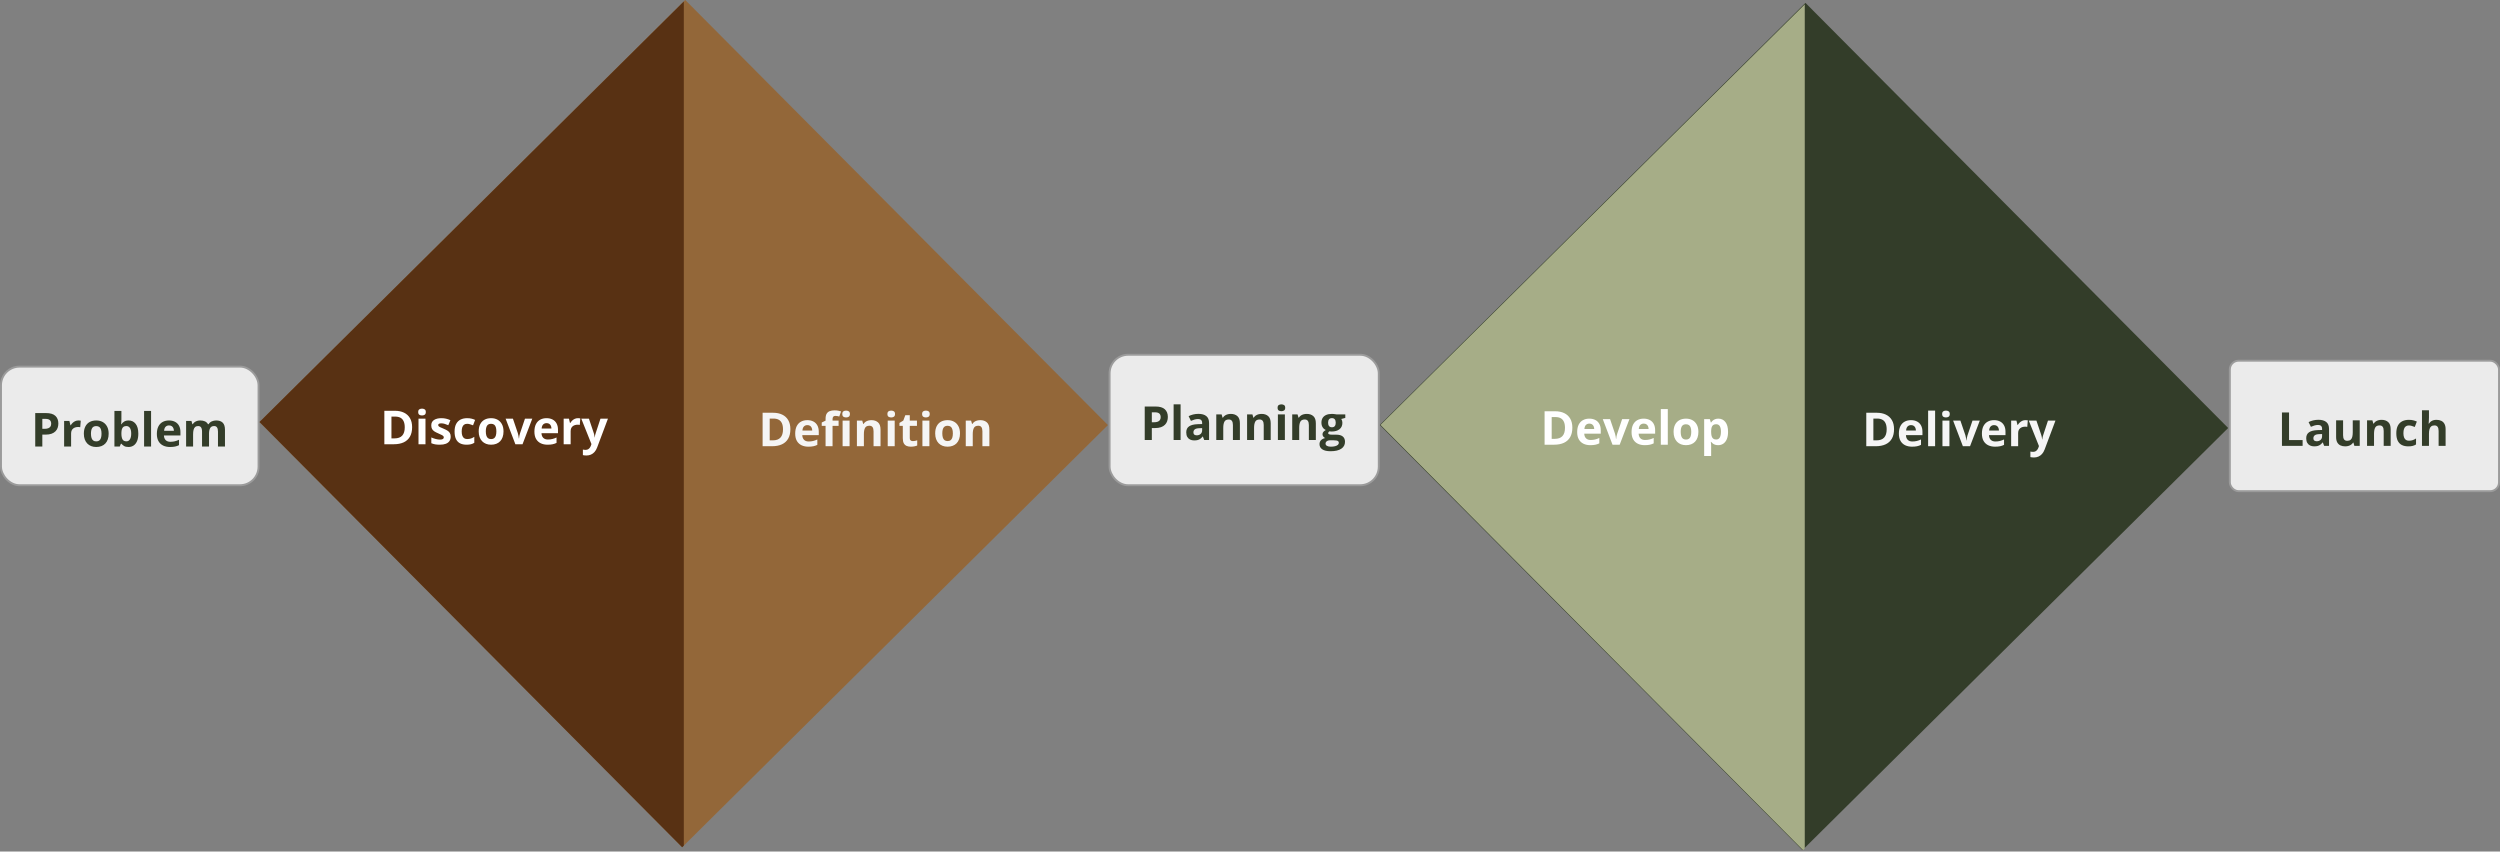 <svg width="1280" height="436" viewBox="0 0 1280 436" fill="none" xmlns="http://www.w3.org/2000/svg">
<rect x="0" y="0" width="1280" height="436" fill="#808080" stroke="none"/>
<rect x="0.503" y="187.713" width="131.873" height="60.73" rx="9.5" fill="#EBEBEB" stroke="#9B9B9B"/>
<path d="M23.512 211.491C25.723 211.491 27.336 211.968 28.352 212.921C29.367 213.866 29.875 215.171 29.875 216.835C29.875 217.585 29.762 218.304 29.535 218.991C29.309 219.671 28.938 220.277 28.422 220.808C27.914 221.339 27.235 221.761 26.383 222.073C25.531 222.378 24.481 222.531 23.231 222.531H21.672V228.624H18.039V211.491H23.512ZM23.324 214.468H21.672V219.554H22.867C23.547 219.554 24.137 219.464 24.637 219.284C25.137 219.105 25.524 218.823 25.797 218.441C26.07 218.058 26.207 217.566 26.207 216.964C26.207 216.12 25.973 215.495 25.504 215.089C25.035 214.675 24.309 214.468 23.324 214.468ZM40.141 215.277C40.321 215.277 40.528 215.288 40.762 215.312C41.004 215.327 41.199 215.351 41.348 215.382L41.078 218.734C40.961 218.695 40.793 218.667 40.574 218.652C40.363 218.628 40.18 218.616 40.024 218.616C39.563 218.616 39.113 218.675 38.676 218.792C38.246 218.909 37.859 219.101 37.516 219.366C37.172 219.624 36.899 219.968 36.696 220.398C36.5 220.82 36.403 221.339 36.403 221.956V228.624H32.828V215.523H35.535L36.063 217.726H36.238C36.496 217.281 36.817 216.874 37.199 216.507C37.59 216.132 38.031 215.835 38.524 215.616C39.024 215.39 39.563 215.277 40.141 215.277ZM55.633 222.05C55.633 223.144 55.484 224.113 55.188 224.956C54.899 225.8 54.473 226.515 53.91 227.101C53.356 227.679 52.684 228.116 51.895 228.413C51.113 228.71 50.231 228.859 49.246 228.859C48.324 228.859 47.477 228.71 46.703 228.413C45.938 228.116 45.27 227.679 44.699 227.101C44.137 226.515 43.699 225.8 43.387 224.956C43.082 224.113 42.93 223.144 42.93 222.05C42.93 220.597 43.188 219.366 43.703 218.359C44.219 217.351 44.953 216.585 45.906 216.062C46.859 215.538 47.996 215.277 49.317 215.277C50.543 215.277 51.629 215.538 52.574 216.062C53.528 216.585 54.274 217.351 54.813 218.359C55.359 219.366 55.633 220.597 55.633 222.05ZM46.574 222.05C46.574 222.909 46.668 223.632 46.856 224.218C47.043 224.804 47.336 225.245 47.734 225.542C48.133 225.839 48.653 225.988 49.293 225.988C49.926 225.988 50.438 225.839 50.828 225.542C51.227 225.245 51.516 224.804 51.696 224.218C51.883 223.632 51.977 222.909 51.977 222.05C51.977 221.183 51.883 220.464 51.696 219.894C51.516 219.316 51.227 218.882 50.828 218.593C50.43 218.304 49.91 218.159 49.27 218.159C48.324 218.159 47.637 218.484 47.207 219.132C46.785 219.781 46.574 220.753 46.574 222.05ZM62.16 210.39V214.632C62.16 215.124 62.145 215.613 62.113 216.097C62.09 216.581 62.059 216.956 62.02 217.222H62.16C62.504 216.683 62.973 216.226 63.567 215.851C64.16 215.468 64.93 215.277 65.875 215.277C67.344 215.277 68.535 215.851 69.449 216.999C70.363 218.148 70.82 219.831 70.82 222.05C70.82 223.542 70.609 224.796 70.188 225.812C69.766 226.82 69.176 227.581 68.418 228.097C67.66 228.605 66.781 228.859 65.781 228.859C64.82 228.859 64.063 228.687 63.508 228.343C62.953 227.999 62.504 227.613 62.16 227.183H61.914L61.317 228.624H58.586V210.39H62.16ZM64.727 218.136C64.102 218.136 63.606 218.265 63.238 218.523C62.871 218.781 62.602 219.167 62.43 219.683C62.266 220.198 62.176 220.851 62.16 221.64V222.027C62.16 223.3 62.348 224.277 62.723 224.956C63.098 225.628 63.781 225.964 64.774 225.964C65.508 225.964 66.09 225.624 66.52 224.945C66.957 224.265 67.176 223.284 67.176 222.003C67.176 220.722 66.957 219.757 66.52 219.109C66.082 218.46 65.484 218.136 64.727 218.136ZM77.348 228.624H73.774V210.39H77.348V228.624ZM86.512 215.277C87.723 215.277 88.766 215.511 89.641 215.98C90.516 216.441 91.192 217.113 91.668 217.995C92.145 218.878 92.383 219.956 92.383 221.23V222.964H83.934C83.973 223.972 84.274 224.765 84.836 225.343C85.406 225.913 86.195 226.198 87.203 226.198C88.039 226.198 88.805 226.113 89.5 225.941C90.195 225.769 90.91 225.511 91.645 225.167V227.933C90.996 228.253 90.317 228.488 89.606 228.636C88.903 228.784 88.047 228.859 87.039 228.859C85.727 228.859 84.563 228.616 83.547 228.132C82.539 227.648 81.746 226.909 81.168 225.917C80.598 224.925 80.313 223.675 80.313 222.167C80.313 220.636 80.57 219.363 81.086 218.347C81.609 217.323 82.336 216.558 83.266 216.05C84.195 215.534 85.278 215.277 86.512 215.277ZM86.535 217.82C85.84 217.82 85.262 218.042 84.801 218.488C84.348 218.933 84.086 219.632 84.016 220.585H89.031C89.024 220.054 88.926 219.581 88.738 219.167C88.559 218.753 88.285 218.425 87.918 218.183C87.559 217.941 87.098 217.82 86.535 217.82ZM110.676 215.277C112.16 215.277 113.281 215.659 114.039 216.425C114.805 217.183 115.188 218.402 115.188 220.081V228.624H111.602V220.972C111.602 220.034 111.442 219.327 111.121 218.851C110.801 218.374 110.305 218.136 109.633 218.136C108.688 218.136 108.016 218.476 107.617 219.156C107.219 219.827 107.02 220.792 107.02 222.05V228.624H103.445V220.972C103.445 220.347 103.375 219.823 103.235 219.402C103.094 218.98 102.879 218.663 102.59 218.452C102.301 218.241 101.93 218.136 101.477 218.136C100.813 218.136 100.289 218.304 99.906 218.64C99.531 218.968 99.262 219.456 99.098 220.105C98.942 220.745 98.863 221.531 98.863 222.46V228.624H95.289V215.523H98.02L98.5 217.198H98.699C98.965 216.745 99.297 216.378 99.695 216.097C100.102 215.816 100.547 215.609 101.031 215.476C101.516 215.343 102.008 215.277 102.508 215.277C103.469 215.277 104.281 215.433 104.945 215.745C105.617 216.058 106.133 216.542 106.492 217.198H106.809C107.199 216.527 107.75 216.038 108.461 215.734C109.18 215.429 109.918 215.277 110.676 215.277Z" fill="#333D29"/>
<rect width="306.985" height="306.982" transform="matrix(0.71 -0.704 0.705 0.709 132.874 216.102)" fill="#936739"/>
<path fill-rule="evenodd" clip-rule="evenodd" d="M350.116 0.748L132.874 216.064L349.275 433.799L350.116 432.965V0.748Z" fill="#583113"/>
<rect width="306.985" height="306.982" transform="matrix(0.71 -0.704 0.705 0.709 706.438 217.599)" fill="#333D29"/>
<path fill-rule="evenodd" clip-rule="evenodd" d="M924.039 2.244L706.797 217.56L923.198 435.295L924.039 434.461V2.244Z" fill="#A6AD87"/>
<rect x="568.107" y="181.642" width="137.831" height="66.802" rx="9.5" fill="#EBEBEB" stroke="#9B9B9B"/>
<path d="M591.574 208.132C593.785 208.132 595.398 208.609 596.414 209.562C597.429 210.507 597.937 211.812 597.937 213.476C597.937 214.226 597.824 214.945 597.597 215.632C597.371 216.312 597 216.918 596.484 217.449C595.976 217.98 595.296 218.402 594.445 218.714C593.593 219.019 592.543 219.172 591.293 219.172H589.734V225.265H586.101V208.132H591.574ZM591.386 211.109H589.734V216.195H590.929C591.609 216.195 592.199 216.105 592.699 215.925C593.199 215.746 593.585 215.464 593.859 215.082C594.132 214.699 594.269 214.207 594.269 213.605C594.269 212.761 594.035 212.136 593.566 211.73C593.097 211.316 592.371 211.109 591.386 211.109ZM604.464 225.265H600.89V207.031H604.464V225.265ZM613.593 211.894C615.351 211.894 616.699 212.277 617.636 213.043C618.574 213.808 619.043 214.972 619.043 216.535V225.265H616.546L615.855 223.484H615.761C615.386 223.953 615.003 224.336 614.613 224.632C614.222 224.929 613.773 225.148 613.265 225.289C612.757 225.429 612.14 225.5 611.414 225.5C610.64 225.5 609.945 225.351 609.328 225.054C608.718 224.757 608.238 224.304 607.886 223.695C607.535 223.078 607.359 222.297 607.359 221.351C607.359 219.961 607.847 218.937 608.824 218.281C609.8 217.617 611.265 217.25 613.218 217.179L615.492 217.109V216.535C615.492 215.847 615.312 215.343 614.953 215.023C614.593 214.703 614.093 214.543 613.453 214.543C612.82 214.543 612.199 214.632 611.589 214.812C610.98 214.992 610.371 215.218 609.761 215.492L608.578 213.078C609.273 212.711 610.05 212.422 610.91 212.211C611.777 212 612.671 211.894 613.593 211.894ZM615.492 219.195L614.109 219.242C612.953 219.273 612.148 219.48 611.695 219.863C611.25 220.246 611.027 220.75 611.027 221.375C611.027 221.922 611.187 222.312 611.507 222.547C611.828 222.773 612.246 222.886 612.761 222.886C613.527 222.886 614.171 222.66 614.695 222.207C615.226 221.754 615.492 221.109 615.492 220.273V219.195ZM630.175 211.918C631.574 211.918 632.699 212.3 633.55 213.066C634.402 213.824 634.828 215.043 634.828 216.722V225.265H631.253V217.613C631.253 216.675 631.082 215.968 630.738 215.492C630.402 215.015 629.871 214.777 629.144 214.777C628.05 214.777 627.304 215.148 626.906 215.89C626.507 216.632 626.308 217.703 626.308 219.101V225.265H622.734V212.164H625.464L625.945 213.839H626.144C626.425 213.386 626.773 213.019 627.187 212.738C627.609 212.457 628.074 212.25 628.582 212.117C629.097 211.984 629.628 211.918 630.175 211.918ZM645.949 211.918C647.347 211.918 648.472 212.3 649.324 213.066C650.175 213.824 650.601 215.043 650.601 216.722V225.265H647.027V217.613C647.027 216.675 646.855 215.968 646.511 215.492C646.175 215.015 645.644 214.777 644.918 214.777C643.824 214.777 643.078 215.148 642.679 215.89C642.281 216.632 642.082 217.703 642.082 219.101V225.265H638.507V212.164H641.238L641.718 213.839H641.918C642.199 213.386 642.546 213.019 642.96 212.738C643.382 212.457 643.847 212.25 644.355 212.117C644.871 211.984 645.402 211.918 645.949 211.918ZM657.855 212.164V225.265H654.281V212.164H657.855ZM656.074 207.031C656.605 207.031 657.062 207.156 657.445 207.406C657.828 207.648 658.019 208.105 658.019 208.777C658.019 209.441 657.828 209.902 657.445 210.16C657.062 210.41 656.605 210.535 656.074 210.535C655.535 210.535 655.074 210.41 654.691 210.16C654.316 209.902 654.128 209.441 654.128 208.777C654.128 208.105 654.316 207.648 654.691 207.406C655.074 207.156 655.535 207.031 656.074 207.031ZM669.058 211.918C670.457 211.918 671.582 212.3 672.433 213.066C673.285 213.824 673.71 215.043 673.71 216.722V225.265H670.136V217.613C670.136 216.675 669.964 215.968 669.621 215.492C669.285 215.015 668.753 214.777 668.027 214.777C666.933 214.777 666.187 215.148 665.789 215.89C665.39 216.632 665.191 217.703 665.191 219.101V225.265H661.617V212.164H664.347L664.828 213.839H665.027C665.308 213.386 665.656 213.019 666.07 212.738C666.492 212.457 666.957 212.25 667.464 212.117C667.98 211.984 668.511 211.918 669.058 211.918ZM681.222 231.031C679.394 231.031 677.996 230.711 677.027 230.07C676.066 229.437 675.585 228.547 675.585 227.398C675.585 226.609 675.832 225.949 676.324 225.418C676.816 224.886 677.539 224.507 678.492 224.281C678.125 224.125 677.804 223.871 677.531 223.519C677.257 223.16 677.121 222.781 677.121 222.382C677.121 221.882 677.265 221.468 677.554 221.14C677.843 220.804 678.261 220.476 678.808 220.156C678.121 219.859 677.574 219.382 677.168 218.726C676.769 218.07 676.57 217.297 676.57 216.406C676.57 215.453 676.777 214.644 677.191 213.98C677.613 213.308 678.222 212.797 679.019 212.445C679.824 212.093 680.8 211.918 681.949 211.918C682.191 211.918 682.472 211.933 682.793 211.964C683.113 211.996 683.406 212.031 683.671 212.07C683.945 212.109 684.128 212.14 684.222 212.164H688.793V213.98L686.742 214.507C686.929 214.797 687.07 215.105 687.164 215.433C687.257 215.761 687.304 216.109 687.304 216.476C687.304 217.882 686.812 218.98 685.828 219.769C684.851 220.55 683.492 220.941 681.75 220.941C681.335 220.918 680.945 220.886 680.578 220.847C680.398 220.988 680.261 221.136 680.168 221.293C680.074 221.449 680.027 221.613 680.027 221.785C680.027 221.957 680.097 222.101 680.238 222.218C680.386 222.328 680.605 222.414 680.894 222.476C681.191 222.531 681.558 222.558 681.996 222.558H684.222C685.66 222.558 686.753 222.867 687.503 223.484C688.261 224.101 688.64 225.007 688.64 226.203C688.64 227.734 688 228.922 686.718 229.765C685.445 230.609 683.613 231.031 681.222 231.031ZM681.375 228.699C682.226 228.699 682.957 228.617 683.566 228.453C684.183 228.297 684.656 228.07 684.984 227.773C685.312 227.484 685.476 227.136 685.476 226.73C685.476 226.402 685.378 226.14 685.183 225.945C684.996 225.757 684.707 225.625 684.316 225.547C683.933 225.468 683.441 225.429 682.839 225.429H680.988C680.55 225.429 680.156 225.5 679.804 225.64C679.46 225.781 679.187 225.976 678.984 226.226C678.781 226.484 678.679 226.781 678.679 227.117C678.679 227.609 678.914 227.996 679.382 228.277C679.859 228.558 680.523 228.699 681.375 228.699ZM681.949 218.761C682.621 218.761 683.113 218.554 683.425 218.14C683.738 217.726 683.894 217.164 683.894 216.453C683.894 215.664 683.73 215.074 683.402 214.683C683.082 214.285 682.597 214.086 681.949 214.086C681.293 214.086 680.8 214.285 680.472 214.683C680.144 215.074 679.98 215.664 679.98 216.453C679.98 217.164 680.14 217.726 680.46 218.14C680.789 218.554 681.285 218.761 681.949 218.761Z" fill="#333D29"/>
<rect x="1141.67" y="184.678" width="137.831" height="66.802" rx="4.5" fill="#EBEBEB" stroke="#9B9B9B"/>
<path d="M1168.36 228.301V211.168H1171.99V225.301H1178.94V228.301H1168.36ZM1187.02 214.93C1188.77 214.93 1190.12 215.313 1191.06 216.078C1192 216.844 1192.46 218.008 1192.46 219.571V228.301H1189.97L1189.28 226.52H1189.18C1188.81 226.989 1188.43 227.371 1188.03 227.668C1187.64 227.965 1187.19 228.184 1186.69 228.325C1186.18 228.465 1185.56 228.535 1184.84 228.535C1184.06 228.535 1183.37 228.387 1182.75 228.09C1182.14 227.793 1181.66 227.34 1181.31 226.731C1180.96 226.114 1180.78 225.332 1180.78 224.387C1180.78 222.996 1181.27 221.973 1182.25 221.317C1183.22 220.653 1184.69 220.285 1186.64 220.215L1188.91 220.145V219.571C1188.91 218.883 1188.73 218.379 1188.37 218.059C1188.02 217.739 1187.52 217.578 1186.87 217.578C1186.24 217.578 1185.62 217.668 1185.01 217.848C1184.4 218.028 1183.79 218.254 1183.18 218.528L1182 216.114C1182.69 215.746 1183.47 215.457 1184.33 215.246C1185.2 215.035 1186.09 214.93 1187.02 214.93ZM1188.91 222.231L1187.53 222.278C1186.37 222.309 1185.57 222.516 1185.12 222.899C1184.67 223.282 1184.45 223.785 1184.45 224.41C1184.45 224.957 1184.61 225.348 1184.93 225.582C1185.25 225.809 1185.67 225.922 1186.18 225.922C1186.95 225.922 1187.59 225.696 1188.12 225.242C1188.65 224.789 1188.91 224.145 1188.91 223.309V222.231ZM1208.18 215.2V228.301H1205.44L1204.96 226.625H1204.77C1204.49 227.071 1204.14 227.434 1203.71 227.715C1203.29 227.996 1202.83 228.203 1202.32 228.336C1201.81 228.469 1201.28 228.535 1200.74 228.535C1199.8 228.535 1198.98 228.371 1198.29 228.043C1197.59 227.707 1197.05 227.188 1196.66 226.485C1196.28 225.782 1196.09 224.867 1196.09 223.742V215.2H1199.66V222.852C1199.66 223.789 1199.83 224.496 1200.16 224.973C1200.5 225.45 1201.03 225.688 1201.77 225.688C1202.5 225.688 1203.07 225.524 1203.48 225.196C1203.89 224.86 1204.18 224.371 1204.35 223.731C1204.52 223.082 1204.61 222.293 1204.61 221.364V215.2H1208.18ZM1219.37 214.953C1220.77 214.953 1221.89 215.336 1222.75 216.102C1223.6 216.86 1224.02 218.078 1224.02 219.758V228.301H1220.45V220.649C1220.45 219.711 1220.28 219.004 1219.93 218.528C1219.6 218.051 1219.07 217.813 1218.34 217.813C1217.25 217.813 1216.5 218.184 1216.1 218.926C1215.7 219.668 1215.5 220.739 1215.5 222.137V228.301H1211.93V215.2H1214.66L1215.14 216.875H1215.34C1215.62 216.422 1215.97 216.055 1216.38 215.774C1216.8 215.492 1217.27 215.285 1217.78 215.153C1218.29 215.02 1218.82 214.953 1219.37 214.953ZM1233.02 228.535C1231.73 228.535 1230.62 228.301 1229.71 227.832C1228.79 227.356 1228.1 226.621 1227.62 225.629C1227.14 224.637 1226.91 223.367 1226.91 221.821C1226.91 220.219 1227.18 218.914 1227.71 217.907C1228.26 216.891 1229.02 216.145 1229.98 215.668C1230.94 215.192 1232.07 214.953 1233.34 214.953C1234.25 214.953 1235.03 215.043 1235.68 215.223C1236.35 215.395 1236.93 215.602 1237.42 215.844L1236.36 218.61C1235.8 218.383 1235.28 218.2 1234.79 218.059C1234.31 217.91 1233.82 217.836 1233.34 217.836C1232.71 217.836 1232.19 217.985 1231.78 218.282C1231.37 218.571 1231.06 219.008 1230.86 219.594C1230.65 220.18 1230.55 220.914 1230.55 221.797C1230.55 222.664 1230.66 223.383 1230.88 223.953C1231.1 224.524 1231.41 224.95 1231.83 225.231C1232.24 225.504 1232.75 225.641 1233.34 225.641C1234.08 225.641 1234.74 225.543 1235.32 225.348C1235.9 225.145 1236.46 224.864 1237.01 224.504V227.563C1236.46 227.907 1235.89 228.153 1235.28 228.301C1234.69 228.457 1233.94 228.535 1233.02 228.535ZM1243.63 210.067V213.782C1243.63 214.43 1243.61 215.047 1243.56 215.633C1243.52 216.219 1243.49 216.633 1243.46 216.875H1243.65C1243.93 216.422 1244.27 216.055 1244.65 215.774C1245.04 215.492 1245.47 215.285 1245.94 215.153C1246.41 215.02 1246.91 214.953 1247.45 214.953C1248.39 214.953 1249.22 215.121 1249.92 215.457C1250.62 215.785 1251.17 216.305 1251.56 217.016C1251.95 217.719 1252.15 218.633 1252.15 219.758V228.301H1248.57V220.649C1248.57 219.711 1248.4 219.004 1248.06 218.528C1247.71 218.051 1247.18 217.813 1246.46 217.813C1245.75 217.813 1245.18 217.981 1244.77 218.317C1244.35 218.645 1244.06 219.133 1243.89 219.782C1243.71 220.422 1243.63 221.207 1243.63 222.137V228.301H1240.05V210.067H1243.63Z" fill="#333D29"/>
<path d="M211.004 218.722C211.004 220.652 210.633 222.265 209.891 223.562C209.156 224.851 208.09 225.824 206.692 226.48C205.293 227.129 203.61 227.453 201.641 227.453H196.789V210.32H202.168C203.965 210.32 205.524 210.64 206.844 211.281C208.164 211.914 209.188 212.855 209.914 214.105C210.641 215.347 211.004 216.886 211.004 218.722ZM207.231 218.816C207.231 217.55 207.043 216.511 206.668 215.699C206.301 214.879 205.754 214.273 205.028 213.882C204.309 213.492 203.418 213.297 202.356 213.297H200.422V224.453H201.981C203.754 224.453 205.071 223.98 205.93 223.035C206.797 222.089 207.231 220.683 207.231 218.816ZM217.848 214.351V227.453H214.274V214.351H217.848ZM216.067 209.218C216.598 209.218 217.055 209.343 217.438 209.593C217.821 209.836 218.012 210.293 218.012 210.964C218.012 211.629 217.821 212.089 217.438 212.347C217.055 212.597 216.598 212.722 216.067 212.722C215.528 212.722 215.067 212.597 214.684 212.347C214.309 212.089 214.121 211.629 214.121 210.964C214.121 210.293 214.309 209.836 214.684 209.593C215.067 209.343 215.528 209.218 216.067 209.218ZM230.75 223.562C230.75 224.453 230.539 225.207 230.117 225.824C229.703 226.433 229.082 226.898 228.254 227.218C227.426 227.531 226.395 227.687 225.16 227.687C224.246 227.687 223.461 227.629 222.805 227.511C222.156 227.394 221.5 227.199 220.836 226.925V223.972C221.547 224.293 222.309 224.558 223.121 224.769C223.942 224.972 224.66 225.074 225.278 225.074C225.973 225.074 226.469 224.972 226.766 224.769C227.071 224.558 227.223 224.285 227.223 223.949C227.223 223.73 227.16 223.535 227.035 223.363C226.918 223.183 226.66 222.984 226.262 222.765C225.864 222.539 225.239 222.246 224.387 221.886C223.567 221.543 222.891 221.195 222.36 220.843C221.836 220.492 221.446 220.078 221.188 219.601C220.938 219.117 220.813 218.504 220.813 217.761C220.813 216.55 221.281 215.64 222.219 215.031C223.164 214.414 224.426 214.105 226.004 214.105C226.817 214.105 227.59 214.187 228.324 214.351C229.067 214.515 229.828 214.777 230.61 215.136L229.531 217.714C228.883 217.433 228.27 217.203 227.692 217.023C227.121 216.843 226.539 216.754 225.946 216.754C225.422 216.754 225.028 216.824 224.762 216.964C224.496 217.105 224.364 217.32 224.364 217.609C224.364 217.82 224.43 218.007 224.563 218.172C224.703 218.336 224.969 218.519 225.36 218.722C225.758 218.918 226.34 219.172 227.106 219.484C227.848 219.789 228.492 220.109 229.039 220.445C229.586 220.773 230.008 221.183 230.305 221.675C230.602 222.16 230.75 222.789 230.75 223.562ZM238.86 227.687C237.563 227.687 236.457 227.453 235.543 226.984C234.629 226.507 233.934 225.773 233.457 224.781C232.981 223.789 232.742 222.519 232.742 220.972C232.742 219.371 233.012 218.066 233.551 217.058C234.098 216.043 234.852 215.297 235.813 214.82C236.781 214.343 237.903 214.105 239.176 214.105C240.082 214.105 240.864 214.195 241.52 214.375C242.184 214.547 242.762 214.754 243.254 214.996L242.199 217.761C241.637 217.535 241.114 217.351 240.629 217.211C240.145 217.062 239.66 216.988 239.176 216.988C238.551 216.988 238.031 217.136 237.617 217.433C237.203 217.722 236.895 218.16 236.692 218.746C236.489 219.332 236.387 220.066 236.387 220.949C236.387 221.816 236.496 222.535 236.715 223.105C236.934 223.675 237.25 224.101 237.664 224.382C238.078 224.656 238.582 224.793 239.176 224.793C239.918 224.793 240.578 224.695 241.156 224.5C241.735 224.297 242.297 224.015 242.844 223.656V226.714C242.297 227.058 241.723 227.304 241.121 227.453C240.528 227.609 239.774 227.687 238.86 227.687ZM257.797 220.879C257.797 221.972 257.649 222.941 257.352 223.785C257.063 224.629 256.637 225.343 256.074 225.929C255.52 226.507 254.848 226.945 254.059 227.242C253.278 227.539 252.395 227.687 251.41 227.687C250.489 227.687 249.641 227.539 248.867 227.242C248.102 226.945 247.434 226.507 246.864 225.929C246.301 225.343 245.864 224.629 245.551 223.785C245.246 222.941 245.094 221.972 245.094 220.879C245.094 219.425 245.352 218.195 245.867 217.187C246.383 216.179 247.117 215.414 248.071 214.89C249.024 214.367 250.16 214.105 251.481 214.105C252.707 214.105 253.793 214.367 254.739 214.89C255.692 215.414 256.438 216.179 256.977 217.187C257.524 218.195 257.797 219.425 257.797 220.879ZM248.739 220.879C248.739 221.738 248.832 222.461 249.02 223.047C249.207 223.632 249.5 224.074 249.899 224.371C250.297 224.668 250.817 224.816 251.457 224.816C252.09 224.816 252.602 224.668 252.992 224.371C253.391 224.074 253.68 223.632 253.86 223.047C254.047 222.461 254.141 221.738 254.141 220.879C254.141 220.011 254.047 219.293 253.86 218.722C253.68 218.144 253.391 217.711 252.992 217.422C252.594 217.132 252.074 216.988 251.434 216.988C250.489 216.988 249.801 217.312 249.371 217.961C248.949 218.609 248.739 219.582 248.739 220.879ZM263.867 227.453L258.875 214.351H262.614L265.145 221.816C265.285 222.254 265.395 222.714 265.473 223.199C265.559 223.683 265.617 224.117 265.649 224.5H265.742C265.766 224.086 265.821 223.644 265.906 223.175C266 222.707 266.121 222.254 266.27 221.816L268.789 214.351H272.528L267.535 227.453H263.867ZM279.817 214.105C281.028 214.105 282.071 214.339 282.946 214.808C283.821 215.269 284.496 215.941 284.973 216.824C285.449 217.707 285.688 218.785 285.688 220.058V221.793H277.239C277.278 222.8 277.578 223.593 278.141 224.172C278.711 224.742 279.5 225.027 280.508 225.027C281.344 225.027 282.11 224.941 282.805 224.769C283.5 224.597 284.215 224.339 284.949 223.996V226.761C284.301 227.082 283.621 227.316 282.91 227.464C282.207 227.613 281.352 227.687 280.344 227.687C279.031 227.687 277.867 227.445 276.852 226.961C275.844 226.476 275.051 225.738 274.473 224.746C273.903 223.754 273.617 222.504 273.617 220.996C273.617 219.464 273.875 218.191 274.391 217.175C274.914 216.152 275.641 215.386 276.571 214.879C277.5 214.363 278.582 214.105 279.817 214.105ZM279.84 216.648C279.145 216.648 278.567 216.871 278.106 217.316C277.653 217.761 277.391 218.461 277.321 219.414H282.336C282.328 218.882 282.231 218.41 282.043 217.996C281.864 217.582 281.59 217.254 281.223 217.011C280.864 216.769 280.403 216.648 279.84 216.648ZM295.906 214.105C296.086 214.105 296.293 214.117 296.528 214.14C296.77 214.156 296.965 214.179 297.114 214.211L296.844 217.562C296.727 217.523 296.559 217.496 296.34 217.48C296.129 217.457 295.946 217.445 295.789 217.445C295.328 217.445 294.879 217.504 294.442 217.621C294.012 217.738 293.625 217.929 293.281 218.195C292.938 218.453 292.664 218.797 292.461 219.226C292.266 219.648 292.168 220.168 292.168 220.785V227.453H288.594V214.351H291.301L291.828 216.554H292.004C292.262 216.109 292.582 215.703 292.965 215.336C293.356 214.961 293.797 214.664 294.289 214.445C294.789 214.218 295.328 214.105 295.906 214.105ZM297.617 214.351H301.531L304.004 221.722C304.082 221.957 304.149 222.195 304.203 222.437C304.258 222.679 304.305 222.929 304.344 223.187C304.383 223.445 304.414 223.714 304.438 223.996H304.508C304.555 223.574 304.617 223.179 304.696 222.812C304.781 222.445 304.887 222.082 305.012 221.722L307.438 214.351H311.27L305.727 229.129C305.391 230.035 304.953 230.789 304.414 231.39C303.875 232 303.254 232.457 302.551 232.761C301.856 233.066 301.09 233.218 300.254 233.218C299.848 233.218 299.496 233.195 299.199 233.148C298.903 233.109 298.649 233.066 298.438 233.019V230.183C298.602 230.222 298.809 230.257 299.059 230.289C299.309 230.32 299.571 230.336 299.844 230.336C300.344 230.336 300.774 230.23 301.133 230.019C301.492 229.808 301.793 229.523 302.035 229.164C302.278 228.812 302.469 228.425 302.61 228.004L302.821 227.359L297.617 214.351Z" fill="white"/>
<path d="M404.671 219.734C404.671 221.664 404.299 223.277 403.557 224.574C402.823 225.863 401.756 226.836 400.358 227.492C398.96 228.141 397.276 228.465 395.307 228.465H390.456V211.332H395.835C397.631 211.332 399.19 211.652 400.51 212.293C401.831 212.926 402.854 213.867 403.581 215.117C404.307 216.359 404.671 217.898 404.671 219.734ZM400.897 219.828C400.897 218.562 400.71 217.523 400.335 216.711C399.967 215.891 399.421 215.285 398.694 214.894C397.975 214.504 397.085 214.308 396.022 214.308H394.088V225.465H395.647C397.421 225.465 398.737 224.992 399.596 224.047C400.463 223.101 400.897 221.695 400.897 219.828ZM413.342 215.117C414.553 215.117 415.596 215.351 416.471 215.82C417.346 216.281 418.022 216.953 418.499 217.836C418.975 218.719 419.213 219.797 419.213 221.07V222.805H410.764C410.803 223.812 411.104 224.605 411.667 225.183C412.237 225.754 413.026 226.039 414.034 226.039C414.87 226.039 415.635 225.953 416.331 225.781C417.026 225.609 417.741 225.351 418.475 225.008V227.773C417.827 228.094 417.147 228.328 416.436 228.476C415.733 228.625 414.878 228.699 413.87 228.699C412.557 228.699 411.393 228.457 410.378 227.973C409.37 227.488 408.577 226.75 407.999 225.758C407.428 224.766 407.143 223.516 407.143 222.008C407.143 220.476 407.401 219.203 407.917 218.187C408.44 217.164 409.167 216.398 410.096 215.891C411.026 215.375 412.108 215.117 413.342 215.117ZM413.366 217.66C412.671 217.66 412.092 217.883 411.631 218.328C411.178 218.773 410.917 219.473 410.846 220.426H415.862C415.854 219.894 415.756 219.422 415.569 219.008C415.389 218.594 415.116 218.266 414.749 218.023C414.389 217.781 413.928 217.66 413.366 217.66ZM429.362 218.047H426.268V228.465H422.694V218.047H420.725V216.324L422.694 215.363V214.402C422.694 213.285 422.881 212.418 423.256 211.801C423.639 211.176 424.174 210.738 424.862 210.488C425.557 210.23 426.378 210.101 427.323 210.101C428.018 210.101 428.651 210.16 429.221 210.277C429.792 210.387 430.256 210.512 430.616 210.652L429.702 213.277C429.428 213.191 429.131 213.113 428.811 213.043C428.491 212.973 428.124 212.937 427.71 212.937C427.21 212.937 426.842 213.09 426.608 213.394C426.381 213.691 426.268 214.074 426.268 214.543V215.363H429.362V218.047ZM434.987 215.363V228.465H431.413V215.363H434.987ZM433.206 210.23C433.737 210.23 434.194 210.355 434.577 210.605C434.96 210.848 435.151 211.305 435.151 211.976C435.151 212.641 434.96 213.101 434.577 213.359C434.194 213.609 433.737 213.734 433.206 213.734C432.667 213.734 432.206 213.609 431.823 213.359C431.448 213.101 431.26 212.641 431.26 211.976C431.26 211.305 431.448 210.848 431.823 210.605C432.206 210.355 432.667 210.23 433.206 210.23ZM446.178 215.117C447.577 215.117 448.702 215.5 449.553 216.266C450.405 217.023 450.831 218.242 450.831 219.922V228.465H447.256V220.812C447.256 219.875 447.085 219.168 446.741 218.691C446.405 218.215 445.874 217.976 445.147 217.976C444.053 217.976 443.307 218.348 442.909 219.09C442.51 219.832 442.311 220.902 442.311 222.301V228.465H438.737V215.363H441.467L441.948 217.039H442.147C442.428 216.586 442.776 216.219 443.19 215.937C443.612 215.656 444.077 215.449 444.585 215.316C445.1 215.183 445.631 215.117 446.178 215.117ZM458.085 215.363V228.465H454.51V215.363H458.085ZM456.303 210.23C456.835 210.23 457.292 210.355 457.674 210.605C458.057 210.848 458.249 211.305 458.249 211.976C458.249 212.641 458.057 213.101 457.674 213.359C457.292 213.609 456.835 213.734 456.303 213.734C455.764 213.734 455.303 213.609 454.921 213.359C454.546 213.101 454.358 212.641 454.358 211.976C454.358 211.305 454.546 210.848 454.921 210.605C455.303 210.355 455.764 210.23 456.303 210.23ZM467.366 225.851C467.756 225.851 468.135 225.812 468.503 225.734C468.878 225.656 469.249 225.558 469.616 225.441V228.101C469.233 228.273 468.756 228.414 468.186 228.523C467.624 228.641 467.006 228.699 466.335 228.699C465.553 228.699 464.85 228.574 464.225 228.324C463.608 228.066 463.12 227.625 462.76 227C462.409 226.367 462.233 225.488 462.233 224.363V218.047H460.522V216.535L462.491 215.34L463.522 212.574H465.807V215.363H469.475V218.047H465.807V224.363C465.807 224.863 465.948 225.238 466.229 225.488C466.518 225.73 466.897 225.851 467.366 225.851ZM475.85 215.363V228.465H472.276V215.363H475.85ZM474.069 210.23C474.6 210.23 475.057 210.355 475.44 210.605C475.823 210.848 476.014 211.305 476.014 211.976C476.014 212.641 475.823 213.101 475.44 213.359C475.057 213.609 474.6 213.734 474.069 213.734C473.53 213.734 473.069 213.609 472.686 213.359C472.311 213.101 472.124 212.641 472.124 211.976C472.124 211.305 472.311 210.848 472.686 210.605C473.069 210.355 473.53 210.23 474.069 210.23ZM491.518 221.891C491.518 222.984 491.37 223.953 491.073 224.797C490.784 225.641 490.358 226.355 489.796 226.941C489.241 227.519 488.569 227.957 487.78 228.254C486.999 228.551 486.116 228.699 485.131 228.699C484.21 228.699 483.362 228.551 482.588 228.254C481.823 227.957 481.155 227.519 480.585 226.941C480.022 226.355 479.585 225.641 479.272 224.797C478.967 223.953 478.815 222.984 478.815 221.891C478.815 220.437 479.073 219.207 479.588 218.199C480.104 217.191 480.838 216.426 481.792 215.902C482.745 215.379 483.881 215.117 485.202 215.117C486.428 215.117 487.514 215.379 488.46 215.902C489.413 216.426 490.159 217.191 490.698 218.199C491.245 219.207 491.518 220.437 491.518 221.891ZM482.46 221.891C482.46 222.75 482.553 223.473 482.741 224.058C482.928 224.644 483.221 225.086 483.62 225.383C484.018 225.68 484.538 225.828 485.178 225.828C485.811 225.828 486.323 225.68 486.713 225.383C487.112 225.086 487.401 224.644 487.581 224.058C487.768 223.473 487.862 222.75 487.862 221.891C487.862 221.023 487.768 220.305 487.581 219.734C487.401 219.156 487.112 218.723 486.713 218.433C486.315 218.144 485.796 218 485.155 218C484.21 218 483.522 218.324 483.092 218.973C482.671 219.621 482.46 220.594 482.46 221.891ZM501.913 215.117C503.311 215.117 504.436 215.5 505.288 216.266C506.139 217.023 506.565 218.242 506.565 219.922V228.465H502.991V220.812C502.991 219.875 502.819 219.168 502.475 218.691C502.139 218.215 501.608 217.976 500.881 217.976C499.788 217.976 499.042 218.348 498.643 219.09C498.245 219.832 498.046 220.902 498.046 222.301V228.465H494.471V215.363H497.202L497.682 217.039H497.881C498.163 216.586 498.51 216.219 498.924 215.937C499.346 215.656 499.811 215.449 500.319 215.316C500.835 215.183 501.366 215.117 501.913 215.117Z" fill="#F5F5F5"/>
<path d="M805.044 218.962C805.044 220.892 804.672 222.505 803.93 223.802C803.196 225.091 802.13 226.064 800.731 226.72C799.333 227.369 797.649 227.693 795.68 227.693H790.829V210.56H796.208C798.005 210.56 799.563 210.88 800.883 211.521C802.204 212.154 803.227 213.095 803.954 214.345C804.68 215.587 805.044 217.126 805.044 218.962ZM801.27 219.056C801.27 217.79 801.083 216.751 800.708 215.939C800.34 215.119 799.794 214.513 799.067 214.122C798.348 213.732 797.458 213.537 796.395 213.537H794.462V224.693H796.02C797.794 224.693 799.11 224.22 799.969 223.275C800.837 222.33 801.27 220.923 801.27 219.056ZM813.715 214.345C814.926 214.345 815.969 214.58 816.844 215.048C817.719 215.509 818.395 216.181 818.872 217.064C819.348 217.947 819.587 219.025 819.587 220.298V222.033H811.137C811.176 223.04 811.477 223.833 812.04 224.412C812.61 224.982 813.399 225.267 814.407 225.267C815.243 225.267 816.008 225.181 816.704 225.009C817.399 224.837 818.114 224.58 818.848 224.236V227.001C818.2 227.322 817.52 227.556 816.809 227.705C816.106 227.853 815.251 227.927 814.243 227.927C812.93 227.927 811.766 227.685 810.751 227.201C809.743 226.716 808.95 225.978 808.372 224.986C807.801 223.994 807.516 222.744 807.516 221.236C807.516 219.705 807.774 218.431 808.29 217.415C808.813 216.392 809.54 215.626 810.469 215.119C811.399 214.603 812.481 214.345 813.715 214.345ZM813.739 216.888C813.044 216.888 812.465 217.111 812.005 217.556C811.551 218.001 811.29 218.701 811.219 219.654H816.235C816.227 219.122 816.13 218.65 815.942 218.236C815.762 217.822 815.489 217.494 815.122 217.251C814.762 217.009 814.301 216.888 813.739 216.888ZM825.61 227.693L820.618 214.591H824.356L826.887 222.056C827.028 222.494 827.137 222.955 827.215 223.439C827.301 223.923 827.36 224.357 827.391 224.74H827.485C827.508 224.326 827.563 223.884 827.649 223.415C827.743 222.947 827.864 222.494 828.012 222.056L830.532 214.591H834.27L829.278 227.693H825.61ZM841.559 214.345C842.77 214.345 843.813 214.58 844.688 215.048C845.563 215.509 846.239 216.181 846.715 217.064C847.192 217.947 847.43 219.025 847.43 220.298V222.033H838.981C839.02 223.04 839.321 223.833 839.883 224.412C840.454 224.982 841.243 225.267 842.251 225.267C843.087 225.267 843.852 225.181 844.547 225.009C845.243 224.837 845.958 224.58 846.692 224.236V227.001C846.044 227.322 845.364 227.556 844.653 227.705C843.95 227.853 843.094 227.927 842.087 227.927C840.774 227.927 839.61 227.685 838.594 227.201C837.587 226.716 836.794 225.978 836.215 224.986C835.645 223.994 835.36 222.744 835.36 221.236C835.36 219.705 835.618 218.431 836.133 217.415C836.657 216.392 837.383 215.626 838.313 215.119C839.243 214.603 840.325 214.345 841.559 214.345ZM841.583 216.888C840.887 216.888 840.309 217.111 839.848 217.556C839.395 218.001 839.133 218.701 839.063 219.654H844.079C844.071 219.122 843.973 218.65 843.786 218.236C843.606 217.822 843.333 217.494 842.965 217.251C842.606 217.009 842.145 216.888 841.583 216.888ZM853.911 227.693H850.337V209.458H853.911V227.693ZM869.579 221.119C869.579 222.212 869.43 223.181 869.133 224.025C868.844 224.869 868.419 225.583 867.856 226.169C867.301 226.747 866.63 227.185 865.84 227.482C865.059 227.779 864.176 227.927 863.192 227.927C862.27 227.927 861.422 227.779 860.649 227.482C859.883 227.185 859.215 226.747 858.645 226.169C858.083 225.583 857.645 224.869 857.333 224.025C857.028 223.181 856.876 222.212 856.876 221.119C856.876 219.665 857.133 218.435 857.649 217.427C858.165 216.419 858.899 215.654 859.852 215.13C860.805 214.607 861.942 214.345 863.262 214.345C864.489 214.345 865.575 214.607 866.52 215.13C867.473 215.654 868.219 216.419 868.758 217.427C869.305 218.435 869.579 219.665 869.579 221.119ZM860.52 221.119C860.52 221.978 860.614 222.701 860.801 223.287C860.989 223.872 861.282 224.314 861.68 224.611C862.079 224.908 862.598 225.056 863.239 225.056C863.872 225.056 864.383 224.908 864.774 224.611C865.172 224.314 865.462 223.872 865.641 223.287C865.829 222.701 865.922 221.978 865.922 221.119C865.922 220.251 865.829 219.533 865.641 218.962C865.462 218.384 865.172 217.951 864.774 217.662C864.376 217.372 863.856 217.228 863.215 217.228C862.27 217.228 861.583 217.552 861.153 218.201C860.731 218.849 860.52 219.822 860.52 221.119ZM879.821 214.345C881.297 214.345 882.489 214.919 883.395 216.068C884.309 217.216 884.766 218.9 884.766 221.119C884.766 222.603 884.551 223.853 884.122 224.869C883.692 225.876 883.098 226.638 882.34 227.154C881.583 227.669 880.712 227.927 879.727 227.927C879.094 227.927 878.551 227.849 878.098 227.693C877.645 227.529 877.258 227.322 876.938 227.072C876.618 226.814 876.34 226.54 876.106 226.251H875.919C875.981 226.564 876.028 226.884 876.059 227.212C876.09 227.54 876.106 227.861 876.106 228.173V233.458H872.532V214.591H875.438L875.942 216.29H876.106C876.34 215.939 876.626 215.615 876.962 215.318C877.297 215.021 877.7 214.787 878.169 214.615C878.645 214.435 879.196 214.345 879.821 214.345ZM878.672 217.205C878.047 217.205 877.551 217.333 877.184 217.591C876.817 217.849 876.547 218.236 876.376 218.751C876.212 219.267 876.122 219.919 876.106 220.708V221.095C876.106 221.939 876.184 222.654 876.34 223.24C876.505 223.826 876.774 224.271 877.149 224.576C877.532 224.88 878.055 225.033 878.719 225.033C879.266 225.033 879.715 224.88 880.067 224.576C880.419 224.271 880.68 223.826 880.852 223.24C881.032 222.646 881.122 221.923 881.122 221.072C881.122 219.79 880.922 218.826 880.524 218.177C880.126 217.529 879.508 217.205 878.672 217.205Z" fill="white"/>
<path d="M969.75 219.734C969.75 221.664 969.379 223.277 968.637 224.574C967.902 225.863 966.836 226.836 965.438 227.492C964.039 228.141 962.356 228.465 960.387 228.465H955.535V211.332H960.914C962.711 211.332 964.27 211.652 965.59 212.293C966.91 212.926 967.934 213.867 968.66 215.117C969.387 216.359 969.75 217.898 969.75 219.734ZM965.977 219.828C965.977 218.562 965.789 217.523 965.414 216.711C965.047 215.891 964.5 215.285 963.774 214.894C963.055 214.504 962.164 214.308 961.102 214.308H959.168V225.465H960.727C962.5 225.465 963.817 224.992 964.676 224.047C965.543 223.101 965.977 221.695 965.977 219.828ZM978.422 215.117C979.633 215.117 980.676 215.351 981.551 215.82C982.426 216.281 983.102 216.953 983.578 217.836C984.055 218.719 984.293 219.797 984.293 221.07V222.805H975.844C975.883 223.812 976.184 224.605 976.746 225.183C977.317 225.754 978.106 226.039 979.113 226.039C979.949 226.039 980.715 225.953 981.41 225.781C982.106 225.609 982.82 225.351 983.555 225.008V227.773C982.906 228.094 982.227 228.328 981.516 228.476C980.813 228.625 979.957 228.699 978.949 228.699C977.637 228.699 976.473 228.457 975.457 227.973C974.449 227.488 973.656 226.75 973.078 225.758C972.508 224.766 972.223 223.516 972.223 222.008C972.223 220.476 972.481 219.203 972.996 218.187C973.52 217.164 974.246 216.398 975.176 215.891C976.106 215.375 977.188 215.117 978.422 215.117ZM978.445 217.66C977.75 217.66 977.172 217.883 976.711 218.328C976.258 218.773 975.996 219.473 975.926 220.426H980.942C980.934 219.894 980.836 219.422 980.649 219.008C980.469 218.594 980.195 218.266 979.828 218.023C979.469 217.781 979.008 217.66 978.445 217.66ZM990.774 228.465H987.199V210.23H990.774V228.465ZM998.109 215.363V228.465H994.535V215.363H998.109ZM996.328 210.23C996.859 210.23 997.317 210.355 997.699 210.605C998.082 210.848 998.274 211.305 998.274 211.976C998.274 212.641 998.082 213.101 997.699 213.359C997.317 213.609 996.859 213.734 996.328 213.734C995.789 213.734 995.328 213.609 994.945 213.359C994.57 213.101 994.383 212.641 994.383 211.976C994.383 211.305 994.57 210.848 994.945 210.605C995.328 210.355 995.789 210.23 996.328 210.23ZM1004.99 228.465L999.996 215.363H1003.73L1006.27 222.828C1006.41 223.266 1006.52 223.726 1006.59 224.211C1006.68 224.695 1006.74 225.129 1006.77 225.512H1006.86C1006.89 225.098 1006.94 224.656 1007.03 224.187C1007.12 223.719 1007.24 223.266 1007.39 222.828L1009.91 215.363H1013.65L1008.66 228.465H1004.99ZM1020.94 215.117C1022.15 215.117 1023.19 215.351 1024.07 215.82C1024.94 216.281 1025.62 216.953 1026.09 217.836C1026.57 218.719 1026.81 219.797 1026.81 221.07V222.805H1018.36C1018.4 223.812 1018.7 224.605 1019.26 225.183C1019.83 225.754 1020.62 226.039 1021.63 226.039C1022.46 226.039 1023.23 225.953 1023.93 225.781C1024.62 225.609 1025.34 225.351 1026.07 225.008V227.773C1025.42 228.094 1024.74 228.328 1024.03 228.476C1023.33 228.625 1022.47 228.699 1021.46 228.699C1020.15 228.699 1018.99 228.457 1017.97 227.973C1016.96 227.488 1016.17 226.75 1015.59 225.758C1015.02 224.766 1014.74 223.516 1014.74 222.008C1014.74 220.476 1015 219.203 1015.51 218.187C1016.04 217.164 1016.76 216.398 1017.69 215.891C1018.62 215.375 1019.7 215.117 1020.94 215.117ZM1020.96 217.66C1020.27 217.66 1019.69 217.883 1019.23 218.328C1018.77 218.773 1018.51 219.473 1018.44 220.426H1023.46C1023.45 219.894 1023.35 219.422 1023.16 219.008C1022.98 218.594 1022.71 218.266 1022.34 218.023C1021.98 217.781 1021.52 217.66 1020.96 217.66ZM1037.03 215.117C1037.21 215.117 1037.41 215.129 1037.65 215.152C1037.89 215.168 1038.09 215.191 1038.23 215.223L1037.96 218.574C1037.85 218.535 1037.68 218.508 1037.46 218.492C1037.25 218.469 1037.07 218.457 1036.91 218.457C1036.45 218.457 1036 218.516 1035.56 218.633C1035.13 218.75 1034.75 218.941 1034.4 219.207C1034.06 219.465 1033.79 219.808 1033.58 220.238C1033.39 220.66 1033.29 221.18 1033.29 221.797V228.465H1029.71V215.363H1032.42L1032.95 217.566H1033.13C1033.38 217.121 1033.7 216.715 1034.09 216.348C1034.48 215.973 1034.92 215.676 1035.41 215.457C1035.91 215.23 1036.45 215.117 1037.03 215.117ZM1038.74 215.363H1042.65L1045.13 222.734C1045.2 222.969 1045.27 223.207 1045.32 223.449C1045.38 223.691 1045.43 223.941 1045.46 224.199C1045.5 224.457 1045.54 224.726 1045.56 225.008H1045.63C1045.68 224.586 1045.74 224.191 1045.82 223.824C1045.9 223.457 1046.01 223.094 1046.13 222.734L1048.56 215.363H1052.39L1046.85 230.141C1046.51 231.047 1046.07 231.801 1045.54 232.402C1045 233.012 1044.38 233.469 1043.67 233.773C1042.98 234.078 1042.21 234.23 1041.38 234.23C1040.97 234.23 1040.62 234.207 1040.32 234.16C1040.02 234.121 1039.77 234.078 1039.56 234.031V231.195C1039.72 231.234 1039.93 231.269 1040.18 231.301C1040.43 231.332 1040.69 231.348 1040.96 231.348C1041.46 231.348 1041.89 231.242 1042.25 231.031C1042.61 230.82 1042.91 230.535 1043.16 230.176C1043.4 229.824 1043.59 229.437 1043.73 229.016L1043.94 228.371L1038.74 215.363Z" fill="#F5F5F5"/>
</svg>
